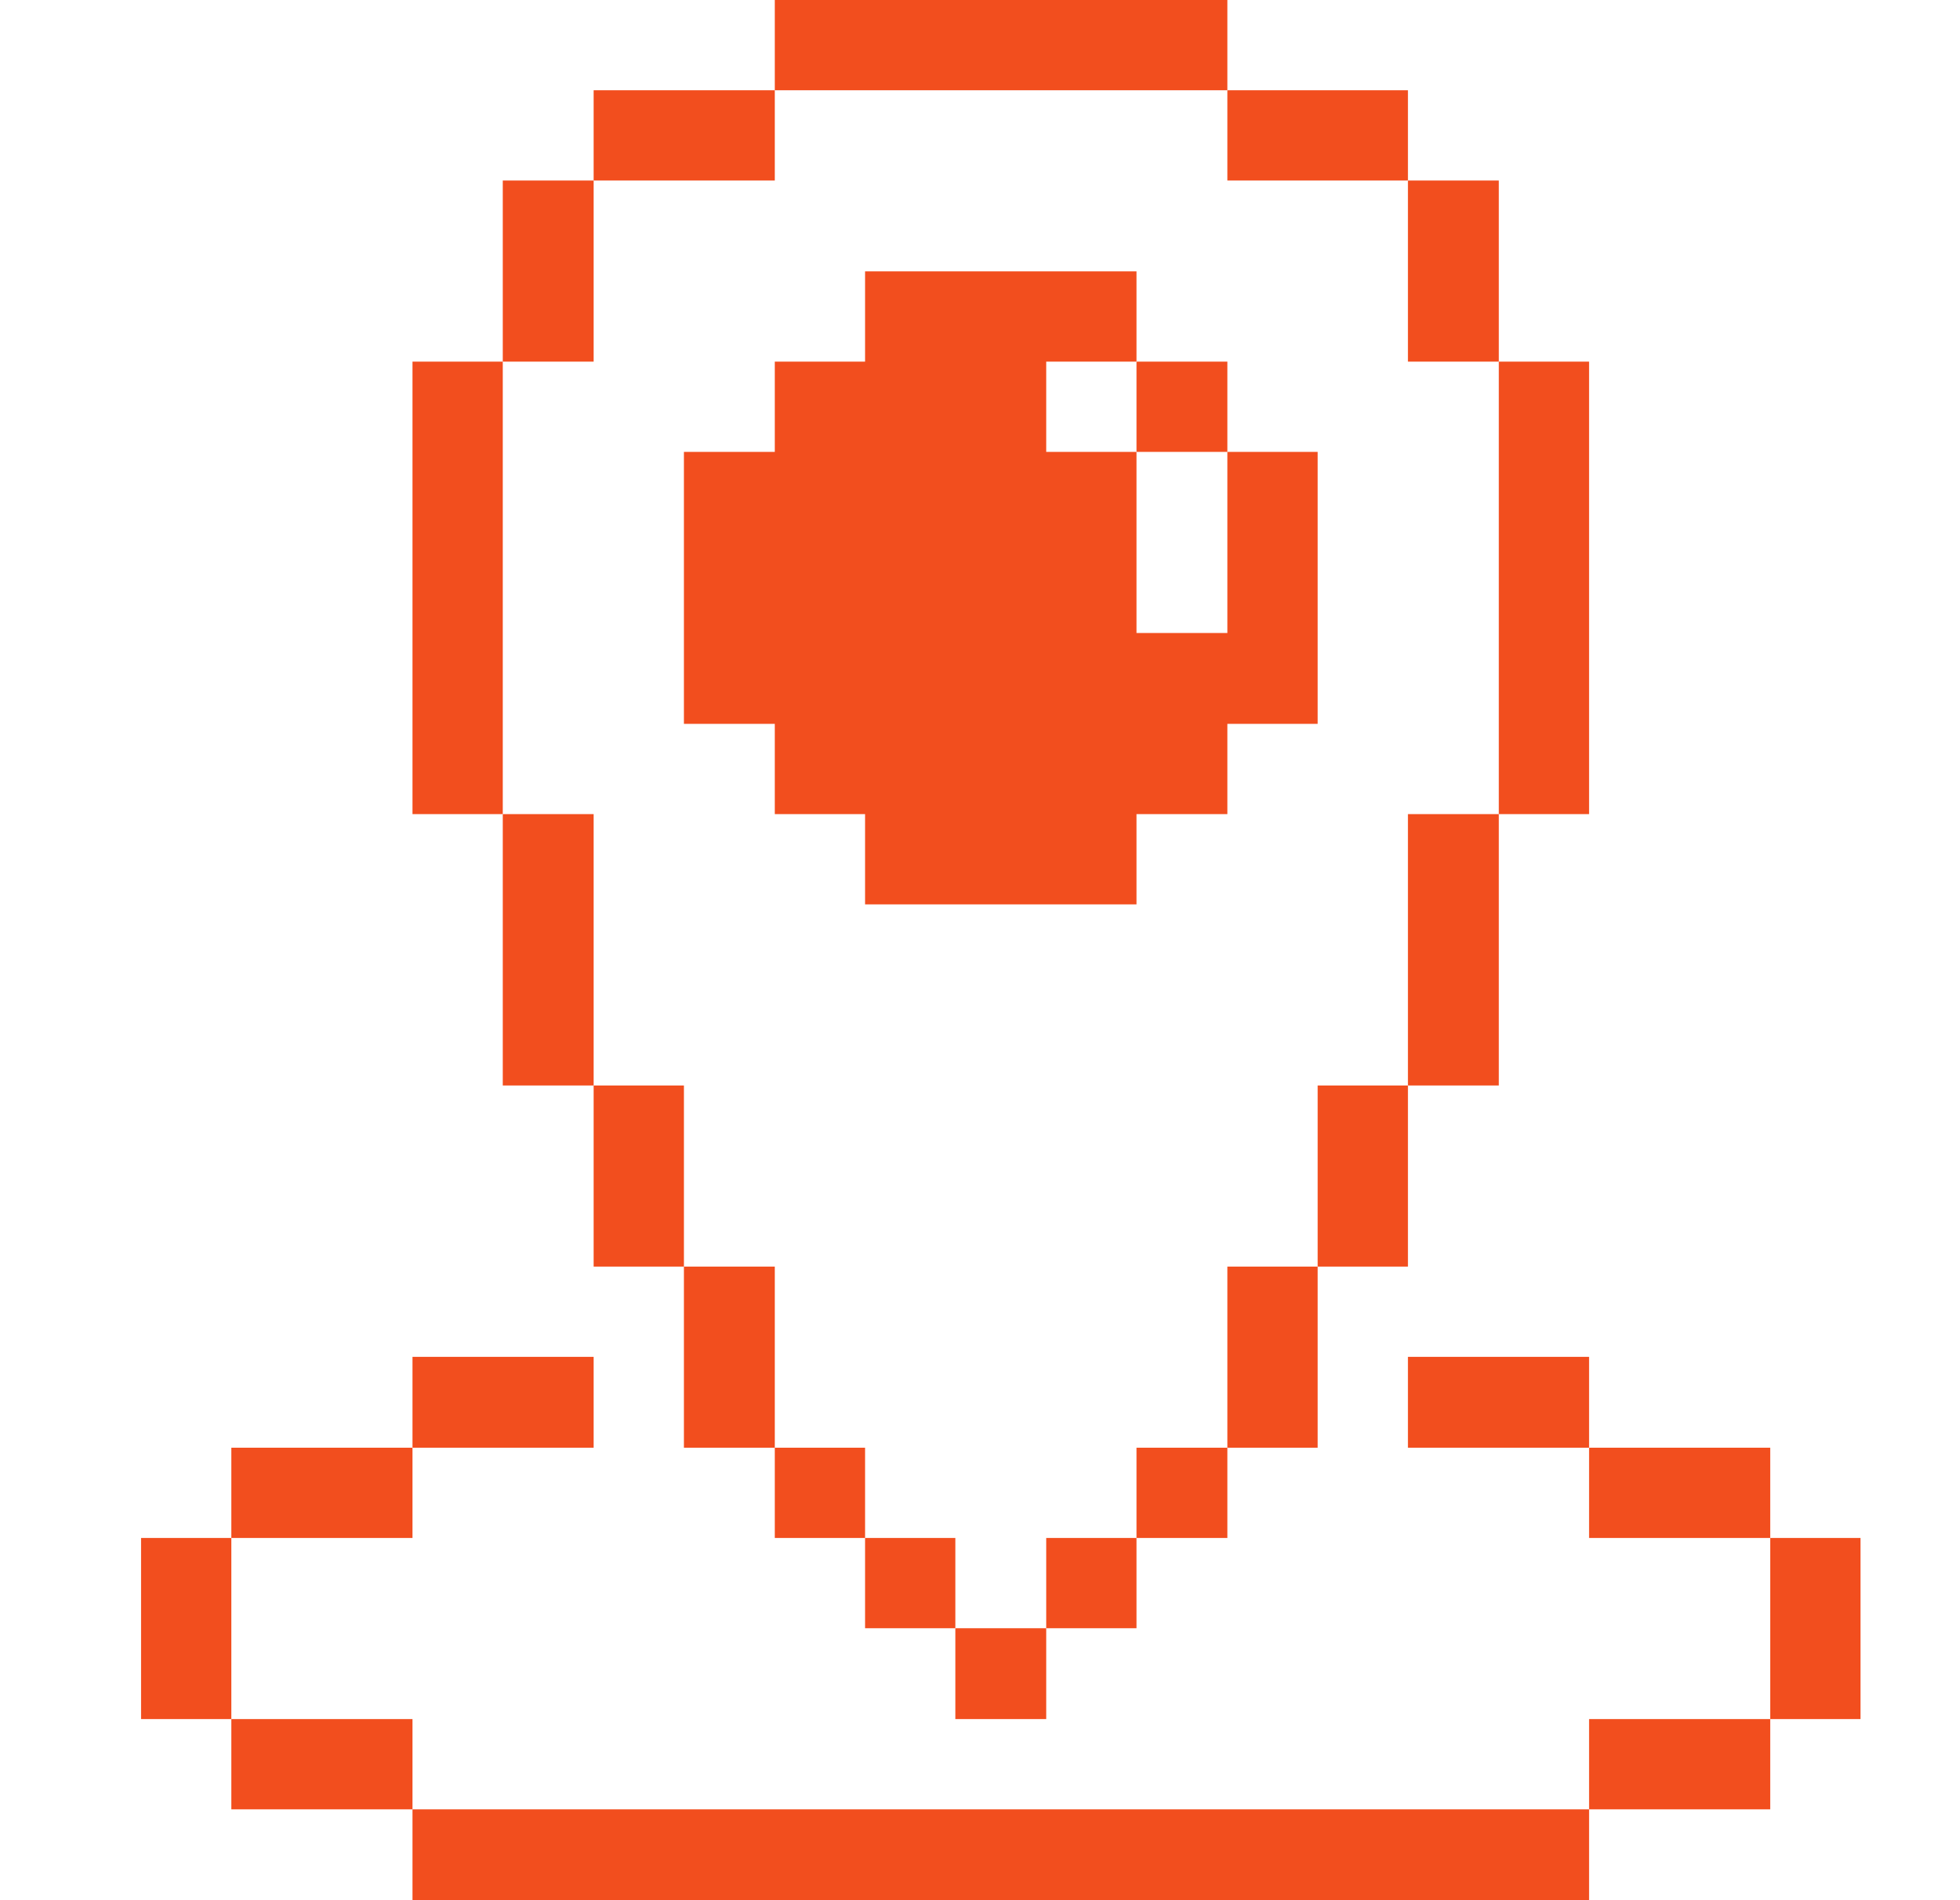 <?xml version="1.0" encoding="UTF-8"?> <svg xmlns="http://www.w3.org/2000/svg" width="33" height="32" viewBox="0 0 33 32" fill="none"><path d="M31.325 25.9H29.805V28.95H31.325V25.9Z" fill="#F24E1E"></path><path d="M29.805 24.38H26.755V25.9H29.805V24.38Z" fill="#F24E1E"></path><path d="M29.805 28.95H26.755V30.47H29.805V28.95Z" fill="#F24E1E"></path><path d="M26.755 22.85H23.705V24.38H26.755V22.85Z" fill="#F24E1E"></path><path d="M26.755 6.09H25.235V13.71H26.755V6.09Z" fill="#F24E1E"></path><path d="M26.755 30.47H6.945V32H26.755V30.47Z" fill="#F24E1E"></path><path d="M25.235 13.71H23.705V18.28H25.235V13.71Z" fill="#F24E1E"></path><path d="M25.235 3.04H23.705V6.09H25.235V3.04Z" fill="#F24E1E"></path><path d="M23.705 18.28H22.185V21.33H23.705V18.28Z" fill="#F24E1E"></path><path d="M22.185 21.33H20.665V24.38H22.185V21.33Z" fill="#F24E1E"></path><path d="M23.705 1.52H20.665V3.04H23.705V1.52Z" fill="#F24E1E"></path><path d="M20.665 24.38H19.135V25.9H20.665V24.38Z" fill="#F24E1E"></path><path d="M20.665 6.09H19.135V7.61H20.665V6.09Z" fill="#F24E1E"></path><path d="M19.135 25.9H17.615V27.42H19.135V25.9Z" fill="#F24E1E"></path><path d="M17.615 27.42H16.085V28.95H17.615V27.42Z" fill="#F24E1E"></path><path d="M16.085 25.9H14.565V27.42H16.085V25.9Z" fill="#F24E1E"></path><path d="M20.665 0H13.045V1.52H20.665V0Z" fill="#F24E1E"></path><path d="M14.565 24.38H13.045V25.9H14.565V24.38Z" fill="#F24E1E"></path><path d="M13.045 13.71H14.565V15.23H19.135V13.71H20.665V12.19H22.185V7.61H20.665V10.66H19.135V7.61H17.615V6.09H19.135V4.57H14.565V6.09H13.045V7.61H11.515V12.19H13.045V13.71Z" fill="#F24E1E"></path><path d="M13.045 21.33H11.515V24.38H13.045V21.33Z" fill="#F24E1E"></path><path d="M13.045 1.52H9.995V3.04H13.045V1.52Z" fill="#F24E1E"></path><path d="M11.515 18.28H9.995V21.33H11.515V18.28Z" fill="#F24E1E"></path><path d="M9.995 22.85H6.945V24.38H9.995V22.85Z" fill="#F24E1E"></path><path d="M9.995 13.71H8.465V18.28H9.995V13.71Z" fill="#F24E1E"></path><path d="M9.995 3.04H8.465V6.09H9.995V3.04Z" fill="#F24E1E"></path><path d="M8.465 6.09H6.945V13.71H8.465V6.09Z" fill="#F24E1E"></path><path d="M6.945 28.95H3.895V30.47H6.945V28.95Z" fill="#F24E1E"></path><path d="M6.945 24.38H3.895V25.9H6.945V24.38Z" fill="#F24E1E"></path><path d="M3.895 25.9H2.375V28.95H3.895V25.9Z" fill="#F24E1E"></path></svg> 